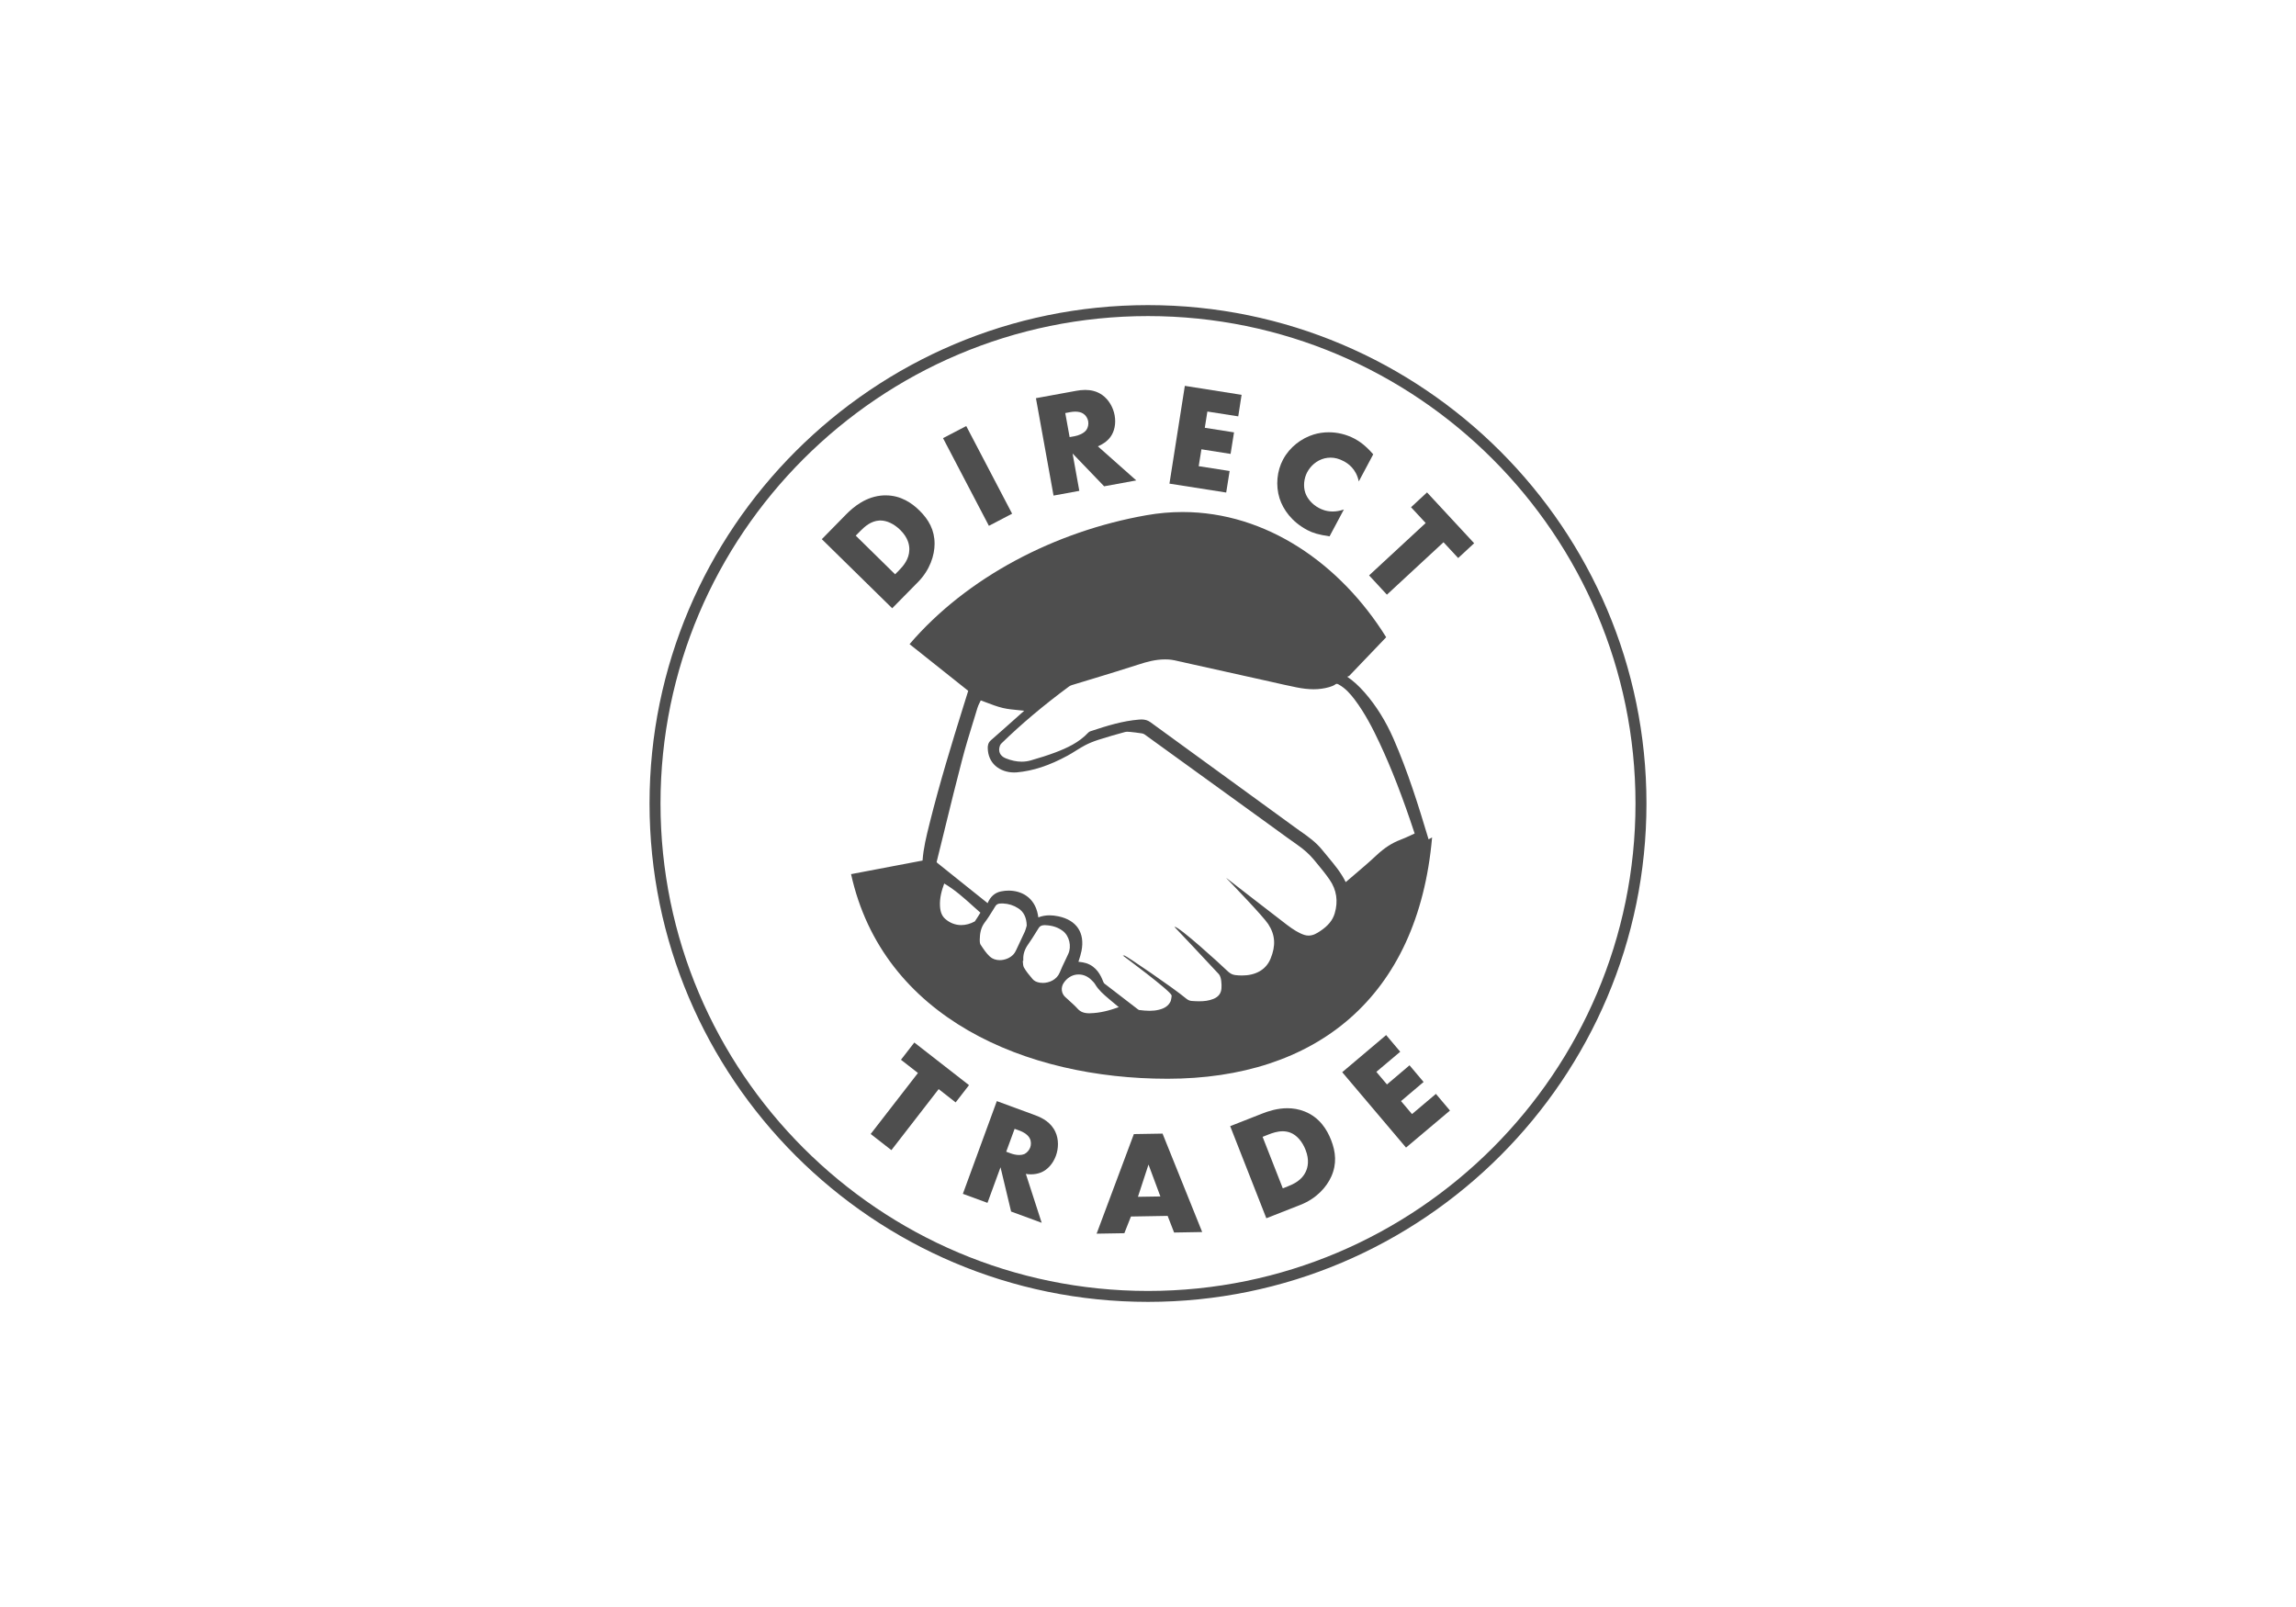 <svg viewBox="0 0 1417.32 992.13" xmlns="http://www.w3.org/2000/svg" data-name="Layer 1" id="Layer_1">
  <defs>
    <style>
      .cls-1 {
        fill: #4e4e4e;
      }
    </style>
  </defs>
  <g data-name="Layer 5" id="Layer_5">
    <g>
      <polygon points="759.05 290.79 739.96 287.81 741.63 277.39 759.64 280.23 761.76 266.94 743.72 264.1 745.31 254.07 764.37 257.05 766.43 243.76 731.4 238.22 721.9 298.58 756.93 304.08 759.05 290.79" class="cls-1"></polygon>
      <path d="M666.26,303.05l-4.16-23.08,19.48,20.26,19.84-3.63-23.72-21.06c2.75-1.08,5.73-3.02,7.73-5.71,2.53-3.45,3.56-8.3,2.63-13.44-.86-4.77-3.56-9.66-7.69-12.56-3.4-2.39-7.08-3.1-10.49-3.1-1.94,0-3.83.24-5.52.55l-24.88,4.55,10.87,60.13,15.94-2.92h-.03ZM660.64,254.43c1.11-.2,2.16-.3,3.1-.3,2.08,0,3.78.45,4.97,1.26,1.59,1,2.7,2.84,3.03,4.66.34,1.88-.14,4.04-1.13,5.4-1.59,2.17-4.9,3.44-7.29,3.86l-3.04.55-2.69-14.85,3.05-.57h0Z" class="cls-1"></path>
      <path d="M566.67,359.37c7.5-7.64,10.23-16.67,10.25-23.57.04-8.52-3.61-14.99-9.35-20.62-4.49-4.44-11.35-9.35-20.77-9.35-.37,0-.77,0-1.17,0-11.05.46-19,7.36-23.41,11.84l-14.91,15.2,43.45,42.66,15.91-16.17h0ZM531.02,327.88c2.83-2.87,6.64-6.23,11.8-6.52.2,0,.4-.02.6-.02,4.04,0,8.5,2.08,12.34,5.87,4.82,4.73,5.66,9.37,5.57,12.17-.09,5.84-3.7,10.03-6.47,12.85l-2.31,2.33-24.3-23.87,2.77-2.8h0Z" class="cls-1"></path>
      <path d="M806.93,327.21c3.55,1.87,7.03,2.9,13.81,3.91l8.83-16.56c-2.58.88-4.88,1.22-6.92,1.22-4.19,0-7.13-1.43-8.58-2.22-4.05-2.13-7.03-5.71-8.26-9.16-1.47-4.21-.84-9.15,1.13-12.87,2.03-3.8,5.67-7.26,10.69-8.55,1.27-.29,2.52-.45,3.76-.45,2.63,0,5.26.7,8.04,2.17,2.39,1.26,7.69,4.5,9.35,12.52l8.91-16.72c-4.7-5.51-8.78-8.2-11.43-9.61-5.26-2.79-10.79-4.01-16-4.01-3.28,0-6.42.49-9.3,1.36-7.59,2.32-14.85,7.78-18.93,15.46-3.75,7.03-4.7,15.97-2.13,24.06,2.22,6.82,7.43,14.34,17.02,19.44" class="cls-1"></path>
      <polygon points="624.78 317.14 596.46 263.03 582.13 270.5 610.45 324.63 624.78 317.14" class="cls-1"></polygon>
      <polygon points="871.03 313.15 880.07 322.9 845.14 355.23 856.14 367.13 891.08 334.77 900.13 344.52 909.99 335.38 880.9 304 871.03 313.15" class="cls-1"></polygon>
      <path d="M805.41,686.21c-3.66-1.46-7.3-2.02-10.73-2.02-6.21,0-11.73,1.81-15.49,3.29l-19.8,7.78,22.32,56.86,21.11-8.3c9.96-3.91,16.12-11.06,18.97-17.41,3.5-7.78,2.82-15.16-.14-22.68-2.41-6.13-6.92-13.79-16.24-17.52M806.07,723.36c-2.45,5.28-7.46,7.64-11.13,9.08l-3.07,1.21-12.47-31.79,3.66-1.45c2.53-.98,5.54-1.99,8.72-1.99,1.55,0,3.14.24,4.73.85,3.93,1.5,7.35,5.35,9.42,10.65,2.48,6.3,1.35,10.88.12,13.43" class="cls-1"></path>
      <polygon points="871.63 687.81 864.85 679.79 878.78 667.99 870.1 657.69 856.17 669.51 849.62 661.74 864.36 649.32 855.67 639.03 828.55 661.95 867.94 708.49 895.07 685.63 886.39 675.34 871.63 687.81" class="cls-1"></polygon>
      <polygon points="564.41 643.63 556.17 654.27 566.65 662.44 537.47 700.1 550.26 710.07 579.44 672.39 589.92 680.6 598.17 669.94 564.41 643.63" class="cls-1"></polygon>
      <path d="M720.51,666c91.46,0,154.83-49.87,163.52-148.98-1.23.66-2.17,1.16-2.17,1.16-6.35-21.18-12.83-41.88-21.59-61.95-4.75-10.89-10.73-20.51-17.81-28.61-3.74-4.25-7.15-7.35-10.84-9.82.41-.17.8-.34,1.22-.5,0,0,11.08-11.63,22.85-23.89-28.14-45.19-73.84-77.3-125.72-77.3-7.3,0-14.7.64-22.19,1.96-56.51,9.93-110.92,38.28-146.31,79.61l36.21,28.82-2.95,9.44c-7.11,22.78-14.59,47.15-20.85,72.21l-.2.83c-1.81,7.21-3.66,14.7-4.19,22.3l-44.13,8.39c19.63,88.98,108.24,126.32,195.15,126.32M593.38,571.13c-3.64,0-7.09-1.32-9.97-3.89-1.93-1.74-2.93-4.19-3.15-7.71-.31-5.05,1.01-9.72,2.6-14.06,6.57,3.83,12.22,8.93,17.71,13.87l.71.64,3.93,3.5-.39.6c-.98,1.61-1.94,3.15-3.07,4.78-2.78,1.51-5.63,2.27-8.37,2.27M627.41,586.27l-.47.93c-1.23,2.64-4.12,4.69-7.51,5.33-.76.16-1.52.24-2.26.24-2.38,0-4.56-.76-6.11-2.18-2.17-1.97-3.9-4.6-5.68-7.3l-.03-.02c-.4-.59-.57-1.66-.55-3.18.08-3.33.47-7.18,3.09-10.6,1.74-2.27,3.26-4.72,4.76-7.13l.1-.16c.6-.96,1.18-1.92,1.78-2.87.61-.95,1.56-1.43,2.85-1.52l1.1-.02h.76c3.34.14,6.48,1.12,9.35,2.98,3.36,2.14,5.12,5.73,5.21,10.68-.07.29-.17.57-.26.88-.01.09-.04.16-.06.25-.27.91-.52,1.78-.87,2.59-1.43,3.18-2.94,6.33-4.44,9.48l-.76,1.62h0ZM643.68,606.82c-.6,0-1.18-.04-1.73-.12-2.06-.34-3.53-1.05-4.49-2.21l-.24-.27c-1.87-2.21-3.8-4.49-5.16-6.95-.47-.88-.56-2.12-.65-3.41l-.04-.62.29-.02v-1.16c-.07-3.18.92-6.12,3.17-9.26,1.58-2.22,3.04-4.57,4.46-6.84l.41-.67c.52-.85,1.06-1.68,1.58-2.5.7-1.08,1.82-1.61,3.51-1.61h.36c.06.01.11.01.16.01,4.34.16,7.88,1.36,10.84,3.61,3.94,3.03,5.46,9.47,3.29,14.11l-1.58,3.39-.05.09c-1.26,2.63-2.55,5.33-3.68,8.1-1.81,4.35-6.39,6.35-10.47,6.35M672.78,625.57c-.1,0-.19.01-.3.01-3.3,0-5.52-.86-7.28-2.83-1.71-1.89-3.63-3.59-5.5-5.26v-.04c-.71-.61-1.41-1.22-2.08-1.86-2.45-2.23-2.89-5.79-1.08-8.64,1.92-2.98,4.88-4.92,8.11-5.28.42-.05.85-.06,1.26-.06.12,0,.22,0,.35.01,2.68.09,5.25,1.23,7.38,3.31.9.86,1.81,1.76,2.39,2.73,2.14,3.63,5.25,6.27,8.24,8.81l.06.06,1.4,1.18c1.38,1.21,2.82,2.38,4.3,3.59l.59.49c-5.53,1.98-11.5,3.66-17.83,3.76M661.87,422.9l13.01-3.96h.04c9.15-2.8,18.64-5.68,27.9-8.68,5.08-1.66,10.54-3.16,16.35-3.16.73,0,1.47.01,2.23.06,2.49.17,5.06.79,7.54,1.38l.14.02.27.05c.8.21,1.58.4,2.4.56,11.59,2.55,23.18,5.15,34.79,7.73l18.3,4.07c5.13,1.17,10.27,2.34,15.43,3.38,3.88.78,7.4,1.18,10.65,1.18s6.54-.44,9.51-1.3c1.32-.39,2.73-.86,3.89-1.71.31-.22.59-.35.86-.35s.61.12,1.06.36c4.26,2.29,7.39,5.94,9.89,9.23,6.57,8.66,11.5,18.47,15.46,26.91,7.44,15.87,14.34,33.67,21.67,55.92-.74.32-1.46.66-2.18,1l-.14.07c-2.24,1.03-4.36,2.02-6.57,2.84-5.17,1.96-9.82,5-14.67,9.53-4.45,4.19-9.2,8.22-13.78,12.12l-5.21,4.44c-2.85-5.82-6.94-10.72-10.9-15.48l-.52-.64c-1.02-1.2-2.02-2.39-3-3.63-3.84-4.82-8.75-8.3-13.52-11.66h-.04l-.06-.05c-1.1-.79-2.17-1.56-3.25-2.33l-45.02-32.75c-14.78-10.73-29.54-21.48-44.31-32.23-1.66-1.2-3.38-1.57-5.02-1.63-.16,0-.34-.01-.5-.01-.55,0-1.07.02-1.59.09-9.94.82-19.34,3.71-29.71,7.13-.61.2-1.12.5-1.46.87-5.77,6.19-13.23,9.57-20.41,12.29-4.46,1.67-9.41,3.28-15.15,4.9-1.79.5-3.65.77-5.56.77-3.15,0-6.45-.7-9.87-2.08-3.5-1.43-4.82-4.26-3.59-7.73.17-.5.51-1.02.9-1.41,12.29-11.99,25.97-23.51,41.8-35.21.49-.36,1.13-.66,1.93-.92M578.27,531.81c1.59-6.37,3.15-12.75,4.73-19.13l.27-1.17.25-1c3.31-13.52,6.74-27.49,10.32-41.14,2.07-8.01,4.53-16.07,6.94-23.86l.03-.05,2.55-8.37c.27-.95.71-1.89,1.18-2.87.05-.06.09-.15.11-.22.24-.46.44-.88.64-1.32.06-.15.11-.24.11-.24.04,0,.1,0,.17.04.09.01.2.04.36.1l2.64,1.01c3.4,1.31,6.93,2.65,10.53,3.51,3.12.72,6.33,1.02,9.44,1.32,1.23.11,2.47.22,3.71.37l-4.32,3.84c-5.37,4.78-10.73,9.58-16.15,14.3-1.88,1.62-2.08,3.45-2.04,5.02.09,4.41,1.73,8.16,4.72,10.84,2.97,2.65,7.16,4.11,11.46,4.11.55,0,1.1-.02,1.64-.05,10.13-.9,20.14-4.19,31.49-10.35,1.76-.95,3.46-2.02,5.15-3.08.12-.09.27-.15.4-.25l.17-.1c1.59-.98,3.26-2.01,4.92-2.89,2.45-1.3,5.2-2.42,8.37-3.45,5.63-1.81,11.38-3.44,16.26-4.76.51-.15,1.07-.2,1.67-.2.55,0,1.13.05,1.7.1,2.19.21,4.5.51,7.25.92.59.1,1.2.35,1.64.66l64.93,46.96,15.79,11.43c4.44,3.24,8.87,6.48,13.39,9.63,4.3,2.99,7.75,6.09,10.47,9.42l1.56,1.89c2.74,3.3,5.56,6.72,8.01,10.29,4.35,6.29,5.41,13.33,3.16,20.87-1.27,4.25-4.14,7.71-9,10.93-1.84,1.21-4.17,2.74-7.1,2.74-.85,0-1.74-.12-2.68-.42-3.25-1.05-6.87-3.31-10.69-6.22-8.83-6.72-37.47-28.98-37.47-28.98l.4.51c2.52,2.63,22.38,23.18,25.53,28.04,4.44,6.79,4.66,13.47,1.43,21.32-2.93,7.14-9.59,10.39-17.71,10.39-1.38,0-2.78-.1-4.21-.27-2.04-.26-3.5-1.31-5.03-2.82-4.47-4.32-29.36-26.96-32.22-26.96-.06,0-.12.01-.17.04,0,0,21.13,22.3,27.39,29.16,1.61,1.76,1.81,6.28,1.63,8.72-.2,3.16-1.83,5.32-4.97,6.59-2.84,1.15-5.79,1.46-8.74,1.46-1.58,0-3.15-.09-4.68-.2-1.25-.1-2.33-.57-3.56-1.61-7.61-6.38-37.09-26.44-37.93-26.44-.1,0-.2,0-.3.01h-.37c-.1,0-.24,0-.35-.01,0,0,29.33,21.68,30.13,24.6.12.44-.35,3.12-.64,3.71-1.26,2.64-3.55,4.3-7.23,5.18-1.84.45-3.74.64-5.71.64s-4.15-.19-6.47-.49c-.09-.01-.32-.09-.82-.47-6.92-5.27-13.79-10.55-20.65-15.89-.16-.12-.44-.46-.76-1.3-1.46-3.84-4.12-9.17-10.4-11.24-1.42-.46-2.9-.66-4.34-.83h-.08l-.21-.04-.21-.02c.06-.22.14-.46.22-.7l.09-.26c.59-1.82,1.17-3.71,1.58-5.68,2.22-11.25-2.98-19.06-14.28-21.42-1.94-.4-3.74-.61-5.46-.61-2.45,0-4.72.42-6.9,1.28-.08-.56-.17-1.1-.27-1.63-.93-5.15-3.46-9.25-7.29-11.82-3-2.03-6.78-3.09-10.77-3.09-1.56,0-3.12.16-4.71.49-3.78.77-6.55,3.2-8.27,7.25l-12.19-9.74c-6.27-5.05-12.56-10.08-18.86-15.11-.47-.39-.47-.47-.36-.91" class="cls-1"></path>
      <path d="M699.93,700.16l-22.99,61.48,17.12-.29,4.07-10.3,22.65-.39,3.99,10.27,17.34-.3-24.47-60.77-17.72.3h.01ZM702.45,738.88l6.52-19.91,7.33,19.69-13.84.22h0Z" class="cls-1"></path>
      <path d="M639.04,688.52l-23.7-8.72-20.96,57.24,15.19,5.58,8.05-21.97,6.54,27.33,18.87,6.94-9.77-30.18c.97.17,2.01.27,3.08.27,2.14,0,4.4-.36,6.44-1.23,3.91-1.67,7.23-5.32,9.03-10.23,1.66-4.54,1.82-10.13-.3-14.7-2.7-5.94-8.07-8.71-12.47-10.33M635.95,708.42c-.66,1.81-2.14,3.39-3.69,4.11-.93.37-2.01.54-3.1.54-1.82,0-3.7-.44-5.12-.96l-2.9-1.06,5.18-14.14,2.9,1.05c3.34,1.23,5.57,3.03,6.48,4.91.86,1.68.88,3.85.25,5.56" class="cls-1"></path>
      <path d="M708.65,188.37c-169.67,0-307.69,138.02-307.69,307.69s138.02,307.69,307.69,307.69,307.71-138.04,307.71-307.69-138.05-307.69-307.71-307.69M1009.59,496.07c0,165.93-135.01,300.93-300.94,300.93s-300.92-135-300.92-300.93,134.98-300.93,300.92-300.93,300.94,134.99,300.94,300.93" class="cls-1"></path>
    </g>
  </g>
</svg>